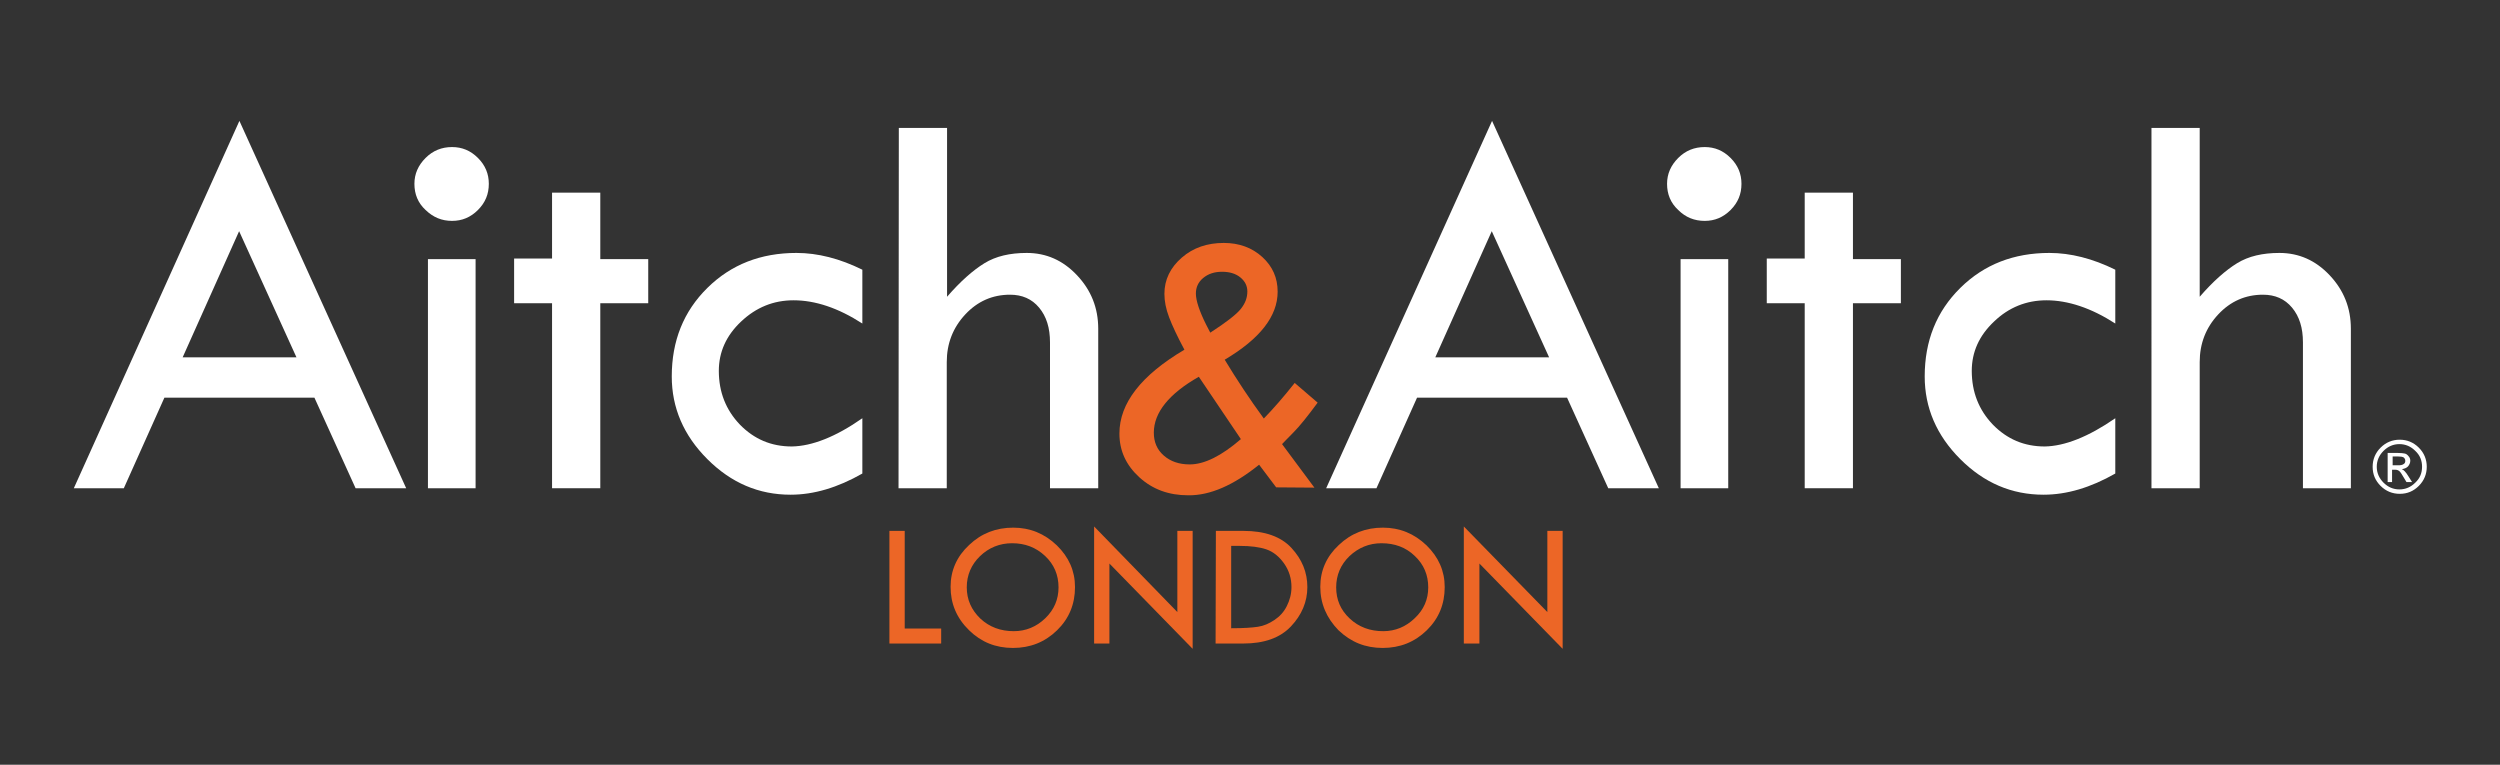 <?xml version="1.0" encoding="utf-8"?>
<!-- Generator: Adobe Illustrator 26.0.3, SVG Export Plug-In . SVG Version: 6.00 Build 0)  -->
<svg version="1.1" id="Layer_1" xmlns="http://www.w3.org/2000/svg" xmlns:xlink="http://www.w3.org/1999/xlink" x="0px" y="0px"
	 viewBox="0 0 850 260" style="enable-background:new 0 0 850 260;" xml:space="preserve">
<rect x="0" y="0" width="850" height="260" fill="#333333" stroke="none"/>
<style type="text/css">
	.st0{fill:#FFFFFF;}
	.st1{fill:#EC6626;}
</style>
<path class="st0" d="M81.4,41.1L138.1,166h-17.2l-14-30.8h-51L42.1,166H25.1 M81.3,78.6l-19.2,42.9h38.7L81.3,78.6z"/>
<path class="st0" d="M140.9,62.5c0-3.4,1.3-6.3,3.8-8.8c2.5-2.5,5.5-3.7,9-3.7c3.4,0,6.3,1.2,8.8,3.7c2.5,2.5,3.7,5.4,3.7,8.8
	c0,3.5-1.2,6.4-3.7,8.9c-2.5,2.5-5.4,3.7-8.8,3.7c-3.5,0-6.4-1.2-9-3.7C142.1,69,140.9,66,140.9,62.5 M145.5,88.1h16.2V166h-16.2
	V88.1z"/>
<polyline class="st0" points="187.7,65.5 204.1,65.5 204.1,88.1 220.4,88.1 220.4,103.1 204.1,103.1 204.1,166 187.7,166 
	187.7,103.1 174.8,103.1 174.8,87.9 187.7,87.9 "/>
<path class="st0" d="M293.2,142.2V161c-8.4,4.8-16.5,7.2-24.4,7.2c-10.8,0-20.2-4-28.3-12.1c-8.1-8.1-12.1-17.5-12.1-28.1
	c0-12.1,4-22.1,12.1-30.1c8.1-8,18.2-11.9,30.3-11.9c7.2,0,14.7,1.9,22.4,5.7v18.3c-8.2-5.3-16-7.9-23.4-7.9
	c-6.8,0-12.7,2.4-17.8,7.2c-5.1,4.8-7.6,10.4-7.6,16.8c0,7.2,2.4,13.3,7.2,18.3c4.8,4.9,10.6,7.4,17.6,7.4
	C276.1,151.7,284.2,148.5,293.2,142.2"/>
<path class="st0" d="M305.6,43.5H322v57.4c4.5-5.2,8.8-9,12.7-11.4c3.9-2.4,8.7-3.5,14.4-3.5c6.6,0,12.3,2.5,17.1,7.6
	c4.8,5.1,7.2,11.1,7.2,18.2V166h-16.4v-49.6c0-4.9-1.2-8.8-3.7-11.8c-2.5-3-5.8-4.4-9.9-4.4c-5.9,0-11,2.2-15.2,6.7
	c-4.2,4.5-6.3,9.9-6.3,16.2V166h-16.4"/>
<path class="st1" d="M433.9,165.7l-5.8-7.7c-8.7,7-16.7,10.5-24.1,10.4c-6.6,0-12.1-2-16.6-6.1c-4.5-4.1-6.8-9-6.8-14.9
	c0-10.3,7.4-19.8,22.1-28.5c-2.4-4.5-4.1-8.1-5.2-11c-1.1-2.9-1.6-5.5-1.6-8c0-4.8,2-8.9,5.9-12.3c3.9-3.4,8.7-5,14.3-5
	c5.2,0,9.6,1.6,13.1,4.8c3.5,3.2,5.2,7.1,5.2,11.8c0,8.3-6,16-18,23.1c4,6.6,8.4,13.3,13.3,20c3.2-3.3,6.7-7.3,10.5-12.1l7.8,6.7
	c-3.4,4.6-6.1,8-8.3,10.2c-2.2,2.2-3.4,3.5-3.8,3.9l11,14.8 M407.6,128.1c-10.2,5.8-15.3,12.2-15.3,19c0,3.2,1.1,5.8,3.4,7.8
	c2.3,2,5.2,3,8.8,3c5,0,10.8-2.9,17.4-8.6L407.6,128.1z M411.5,113.1c5.4-3.5,8.9-6.2,10.4-8.1c1.5-1.9,2.2-3.8,2.2-5.9
	c0-1.9-0.8-3.5-2.4-4.8c-1.6-1.3-3.7-1.9-6.2-1.9c-2.6,0-4.7,0.7-6.4,2.1c-1.7,1.4-2.5,3.2-2.5,5.3c0,2.4,1.2,6,3.5,10.6
	L411.5,113.1z"/>
<path class="st0" d="M507.3,41.1L564,166h-17.2l-14-30.8h-51L468,166h-17.1 M507.2,78.6L488,121.5h38.7L507.2,78.6z"/>
<path class="st0" d="M566.8,62.5c0-3.4,1.3-6.3,3.8-8.8c2.5-2.5,5.5-3.7,9-3.7c3.4,0,6.3,1.2,8.8,3.7c2.5,2.5,3.7,5.4,3.7,8.8
	c0,3.5-1.2,6.4-3.7,8.9c-2.5,2.5-5.4,3.7-8.8,3.7c-3.5,0-6.5-1.2-9-3.7C568,69,566.8,66,566.8,62.5 M571.4,88.1h16.2V166h-16.2V88.1
	z"/>
<polyline class="st0" points="613.6,65.5 630,65.5 630,88.1 646.3,88.1 646.3,103.1 630,103.1 630,166 613.6,166 613.6,103.1 
	600.7,103.1 600.7,87.9 613.6,87.9 "/>
<path class="st0" d="M719.2,142.2V161c-8.4,4.8-16.5,7.2-24.4,7.2c-10.8,0-20.2-4-28.3-12.1c-8.1-8.1-12.1-17.5-12.1-28.1
	c0-12.1,4-22.1,12.1-30.1c8.1-8,18.2-11.9,30.3-11.9c7.2,0,14.7,1.9,22.4,5.7v18.3c-8.2-5.3-16.1-7.9-23.4-7.9
	c-6.8,0-12.8,2.4-17.8,7.2c-5.1,4.8-7.6,10.4-7.6,16.8c0,7.2,2.4,13.3,7.2,18.3c4.8,4.9,10.6,7.4,17.6,7.4
	C702,151.7,710.1,148.5,719.2,142.2"/>
<path class="st0" d="M731.5,43.5h16.4v57.4c4.5-5.2,8.8-9,12.7-11.4c3.9-2.4,8.7-3.5,14.4-3.5c6.6,0,12.3,2.5,17.1,7.6
	c4.8,5.1,7.2,11.1,7.2,18.2V166H783v-49.6c0-4.9-1.2-8.8-3.7-11.8c-2.5-3-5.8-4.4-9.9-4.4c-5.9,0-11,2.2-15.2,6.7
	c-4.2,4.5-6.3,9.9-6.3,16.2V166h-16.4"/>
<g>
	<polyline class="st1" points="302.4,180.5 307.6,180.5 307.6,213.7 320,213.7 320,218.8 302.4,218.8 	"/>
	<path class="st1" d="M323.2,199.5c0-5.5,2.1-10.3,6.3-14.2c4.2-4,9.2-5.9,15-5.9c5.7,0,10.6,2,14.8,6c4.1,4,6.2,8.7,6.2,14.2
		c0,5.8-2,10.7-6.1,14.7c-4.1,4-9.1,6-15,6c-5.9,0-10.8-2-14.9-6C325.2,210.1,323.2,205.2,323.2,199.5 M359.9,199.7
		c0-4.2-1.5-7.8-4.6-10.7c-3.1-2.9-6.8-4.3-11.2-4.3c-4.2,0-7.9,1.5-10.9,4.4c-3,2.9-4.5,6.5-4.5,10.6c0,4.2,1.6,7.7,4.6,10.6
		c3.1,2.9,6.9,4.3,11.4,4.3c4.1,0,7.7-1.5,10.7-4.4C358.4,207.3,359.9,203.8,359.9,199.7"/>
	<polyline class="st1" points="372,179 400.3,208.1 400.3,180.5 405.5,180.5 405.5,220.6 377.2,191.6 377.2,218.8 372,218.8 	"/>
	<path class="st1" d="M413.4,180.5h9.3c7.3,0,12.8,1.9,16.4,5.8c3.6,3.9,5.4,8.3,5.4,13.3c0,5-1.9,9.5-5.6,13.4
		c-3.7,3.9-9.1,5.8-16.2,5.8h-9.4 M418.6,185.6v28h0.3c3.9,0,6.8-0.2,8.8-0.5c2-0.3,3.8-1.1,5.6-2.3c1.8-1.2,3.2-2.7,4.2-4.7
		c1-2,1.6-4.1,1.6-6.5c0-2.9-0.8-5.6-2.5-8c-1.7-2.4-3.7-4-6-4.8c-2.3-0.8-5.4-1.2-9.3-1.2H418.6z"/>
	<path class="st1" d="M448.9,199.5c0-5.5,2.1-10.3,6.3-14.2c4.2-4,9.2-5.9,15-5.9c5.7,0,10.6,2,14.8,6c4.1,4,6.2,8.7,6.2,14.2
		c0,5.8-2,10.7-6.1,14.7c-4.1,4-9.1,6-15,6c-5.9,0-10.8-2-15-6C451,210.1,448.9,205.2,448.9,199.5 M485.6,199.7
		c0-4.2-1.5-7.8-4.6-10.7c-3-2.9-6.8-4.3-11.3-4.3c-4.2,0-7.8,1.5-10.9,4.4c-3,2.9-4.5,6.5-4.5,10.6c0,4.2,1.5,7.7,4.6,10.6
		c3.1,2.9,6.9,4.3,11.4,4.3c4.1,0,7.7-1.5,10.7-4.4C484.1,207.3,485.6,203.8,485.6,199.7"/>
	<polyline class="st1" points="497.7,179 526.1,208.1 526.1,180.5 531.3,180.5 531.3,220.6 503,191.6 503,218.8 497.7,218.8 	"/>
</g>
<path class="st0" d="M806.7,158.7c0-2.5,0.9-4.7,2.7-6.5c1.8-1.8,4-2.7,6.5-2.7c2.5,0,4.7,0.9,6.5,2.7c1.8,1.8,2.7,4,2.7,6.5
	c0,2.5-0.9,4.7-2.7,6.5c-1.8,1.8-3.9,2.7-6.5,2.7c-2.5,0-4.7-0.9-6.5-2.7C807.6,163.4,806.7,161.3,806.7,158.7 M823.5,158.7
	c0-2.1-0.7-3.9-2.3-5.4c-1.5-1.5-3.3-2.3-5.4-2.3c-2.1,0-3.9,0.8-5.4,2.3c-1.5,1.5-2.3,3.3-2.3,5.4c0,2.1,0.8,3.9,2.3,5.4
	c1.5,1.5,3.3,2.3,5.4,2.3c2.1,0,3.9-0.8,5.4-2.3C822.8,162.6,823.5,160.8,823.5,158.7 M811.8,163.8V154h3.4c1.1,0,1.9,0.1,2.4,0.2
	c0.5,0.1,0.9,0.4,1.3,0.9c0.4,0.4,0.6,1,0.6,1.5c0,0.8-0.3,1.4-0.8,2c-0.5,0.5-1.2,0.8-2.1,0.9v0c0.6,0.2,1.4,1,2.3,2.5l1.2,1.9
	h-1.9l-0.9-1.5c-0.6-1-1-1.7-1.4-2.1c-0.4-0.4-0.9-0.6-1.6-0.6h-1v4.2H811.8z M813.4,158.2h2c0.8,0,1.4-0.1,1.8-0.4
	c0.4-0.2,0.6-0.6,0.6-1.1c0-0.5-0.2-0.9-0.6-1.2c-0.4-0.2-1-0.3-1.9-0.3h-1.8V158.2z"/>
</svg>

